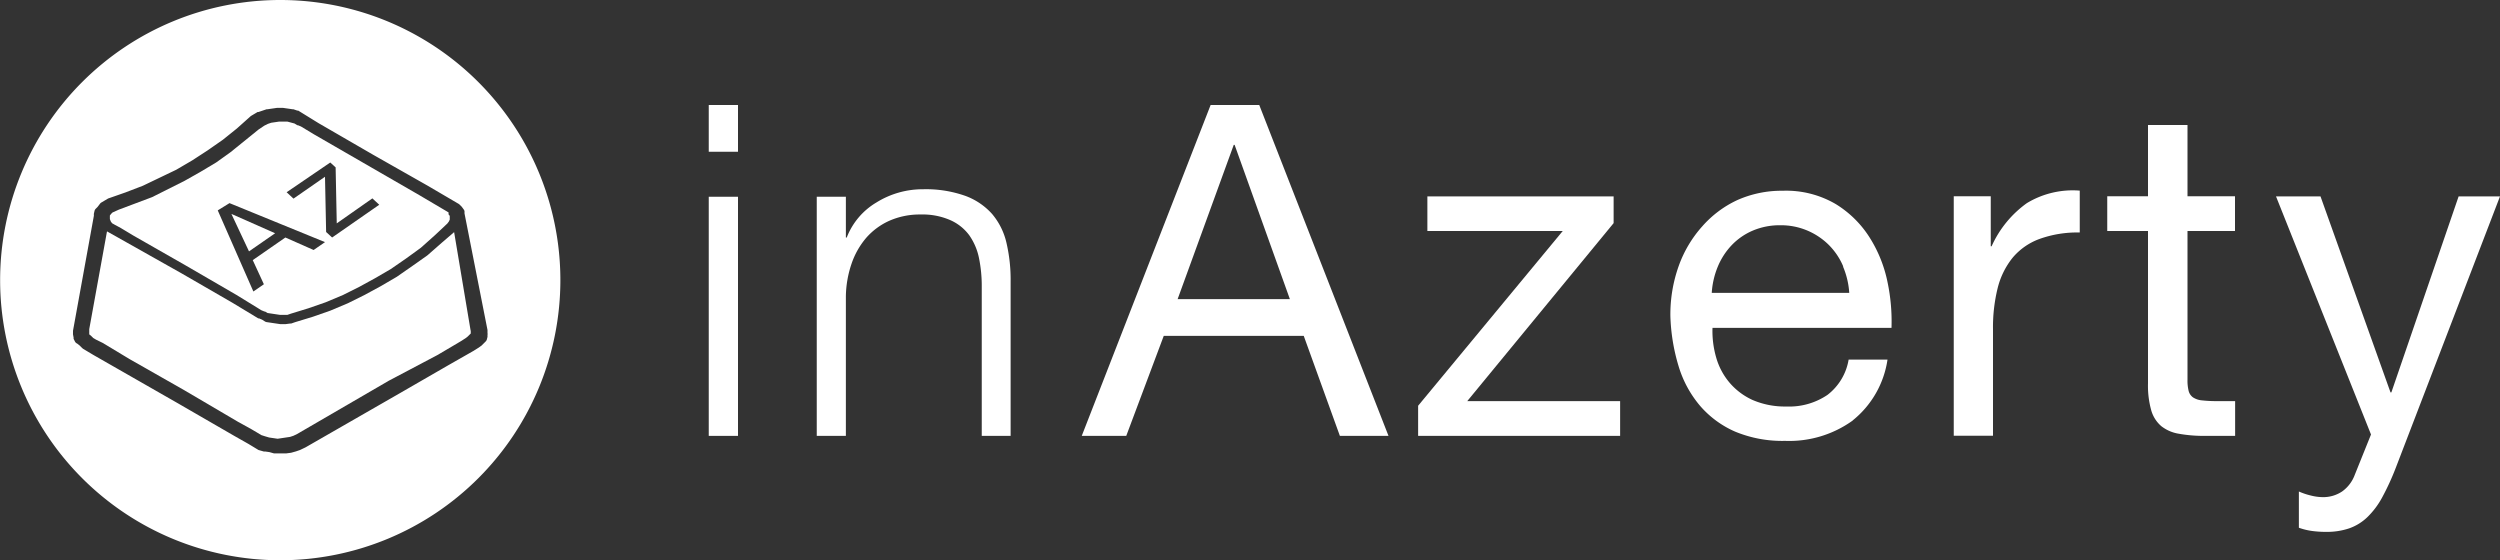 <svg xmlns="http://www.w3.org/2000/svg" viewBox="0 0 200 44.83"><rect x="0" y="0" width="200" height="44.83" fill="#333333" stroke="none"/><defs><style>.cls-1{fill:#fff;}</style></defs><title>Fichier 3</title><g id="Calque_2" data-name="Calque 2"><g id="Calque_1-2" data-name="Calque 1"><rect class="cls-1" x="56.7" y="8.4" width="2.34" height="3.74"/><rect class="cls-1" x="56.7" y="15.74" width="2.34" height="19.13"/><path class="cls-1" d="M67.67,15.74V19h.07a5.6,5.6,0,0,1,2.37-2.8,7,7,0,0,1,3.74-1.06,9.43,9.43,0,0,1,3.35.52,5.32,5.32,0,0,1,2.17,1.46,5.46,5.46,0,0,1,1.15,2.32,13,13,0,0,1,.33,3.08V34.87H78.54V22.93a11.08,11.08,0,0,0-.22-2.28,4.84,4.84,0,0,0-.78-1.83A3.78,3.78,0,0,0,76,17.6a5.52,5.52,0,0,0-2.35-.44,6,6,0,0,0-2.5.5A5.41,5.41,0,0,0,69.32,19a6.33,6.33,0,0,0-1.19,2.08,8.44,8.44,0,0,0-.46,2.61V34.87H65.34V15.74Z"/><path class="cls-1" d="M100.74,8.4l10.34,26.47h-3.89l-2.89-8H93.1l-3,8H86.54L96.85,8.4Zm2.45,15.53L98.77,11.59H98.7L94.21,23.93Z"/><polygon class="cls-1" points="125.02 18.48 114.19 18.48 114.19 15.71 129.09 15.71 129.09 17.85 117.38 32.09 129.61 32.09 129.61 34.87 113.45 34.87 113.45 32.46 125.02 18.48"/><path class="cls-1" d="M148.22,33.64a8.69,8.69,0,0,1-5.41,1.63,9.85,9.85,0,0,1-4-.74A7.85,7.85,0,0,1,136,32.46a8.82,8.82,0,0,1-1.72-3.19,15.32,15.32,0,0,1-.65-4,11.54,11.54,0,0,1,.67-4,9.56,9.56,0,0,1,1.87-3.15A8.49,8.49,0,0,1,139,16a8.71,8.71,0,0,1,3.61-.74,7.86,7.86,0,0,1,4.24,1.06A8.4,8.4,0,0,1,149.57,19,10.63,10.63,0,0,1,151,22.56a15.28,15.28,0,0,1,.32,3.67H137a7.59,7.59,0,0,0,.3,2.39,5.39,5.39,0,0,0,1.07,2A5.29,5.29,0,0,0,140.21,32a6.51,6.51,0,0,0,2.71.52,5.45,5.45,0,0,0,3.28-.93,4.48,4.48,0,0,0,1.69-2.82H151a7.66,7.66,0,0,1-2.78,4.86m-.76-12.31a5.4,5.4,0,0,0-1.15-1.72,5.46,5.46,0,0,0-1.71-1.15,5.4,5.4,0,0,0-2.17-.43,5.5,5.5,0,0,0-2.21.43,5.09,5.09,0,0,0-1.69,1.17,5.59,5.59,0,0,0-1.11,1.72,6.55,6.55,0,0,0-.48,2.09h11a6.46,6.46,0,0,0-.5-2.11"/><path class="cls-1" d="M159.26,15.7v4h.07a8.53,8.53,0,0,1,2.82-3.45,7.08,7.08,0,0,1,4.23-1V18.6a8.91,8.91,0,0,0-3.23.52A5.08,5.08,0,0,0,161,20.63a6.28,6.28,0,0,0-1.19,2.43,13.07,13.07,0,0,0-.37,3.28v8.52H156.3V15.7Z"/><path class="cls-1" d="M178.8,15.7v2.78H175v11.9a3.43,3.43,0,0,0,.09.89.92.92,0,0,0,.35.52,1.55,1.55,0,0,0,.72.24,10.48,10.48,0,0,0,1.2.06h1.45v2.78h-2.41a11.28,11.28,0,0,1-2.09-.17,3.07,3.07,0,0,1-1.41-.61,2.61,2.61,0,0,1-.8-1.26,7.29,7.29,0,0,1-.26-2.15V18.48h-3.26V15.7h3.26V10H175V15.7Z"/><path class="cls-1" d="M191.66,37.43a20.25,20.25,0,0,1-1.09,2.37,6.5,6.5,0,0,1-1.19,1.58,4,4,0,0,1-1.45.89,5.57,5.57,0,0,1-1.84.28,8.38,8.38,0,0,1-1.11-.07,5.23,5.23,0,0,1-1.07-.26V39.32a5.39,5.39,0,0,0,.95.32,4,4,0,0,0,.91.13,2.71,2.71,0,0,0,1.61-.46,2.84,2.84,0,0,0,1-1.32l1.3-3.23-7.6-19.05h3.56l5.6,15.68h.07l5.38-15.68H200Z"/><polygon class="cls-1" points="18.53 17.12 18.52 17.13 19.92 20.11 22.01 18.66 18.53 17.12"/><path class="cls-1" d="M8.87,17.73l.1.13.21.12.48.26,1,.6,4.15,2.37,4.1,2.38,2,1.23.24.1.05,0,.2.12,1,.15h.27l.32,0,.29-.1h0l1.4-.43,1.38-.48,1.38-.58,1.28-.64,1.28-.7,1.27-.74,1.23-.85,1.17-.85,1.12-1,1-.94.12-.16.07-.15,0-.13v-.07l0-.1-.1-.13L35.89,17l-.23-.14-2.1-1.24-8.42-4.86-1.06-.64-.24-.1-.05,0-.23-.14L23,9.73h-.37l-.32,0-.61.09-.27.09-.28.14-.45.3-2.25,1.82h0L17.29,13,16,13.77h0l-1.24.7h0l-2.59,1.3,0,0-2.66,1L9,17l-.11.11-.1.13,0,.1v.11l0,.08ZM26.42,13l.43.39.09,4.48,2.85-2,.55.51L26.57,19l-.48-.44L26,14.14l-2.52,1.75-.55-.51Zm-8.06,3.25L26,19.37l-.91.63-2.26-1-2.61,1.81.89,1.93-.84.58-2.85-6.49Z"/><path class="cls-1" d="M22.41,0A22.41,22.41,0,1,0,44.83,22.41,22.41,22.41,0,0,0,22.41,0ZM39,26.8l0,.15-.05.2a.38.38,0,0,1-.1.17l-.32.32,0,0-.22.16,0,0-.43.27-2,1.14-3.83,2.21-7.61,4.37h0L24,36l0,0-.32.11-.39.11h0l-.38.05h-1l-.35-.1-.35-.05-.11,0L20.68,36h0l-.81-.49-1.13-.64-4.48-2.59-6.8-3.89-.82-.49-.07-.06-.2-.2-.19-.15A.37.37,0,0,1,6,27.33l-.11-.22a.39.39,0,0,1,0-.09l-.05-.27a.38.38,0,0,1,0-.07v-.22s0,0,0,0,0,0,0,0l1.67-9.2v-.07a.37.37,0,0,1,0-.09l.05-.22a.37.37,0,0,1,.1-.18l.14-.14L8,16.3a.37.37,0,0,1,.11-.1l.54-.32h0l0,0,1.4-.49,1.38-.53,2.67-1.28,1.28-.75,1.23-.8,1.22-.85,1.12-.9,1.12-1h0l0,0,0,0h0l.54-.32.07,0,.65-.22.07,0,.76-.11h.48l.76.11.07,0,.32.11.07,0,1.62,1,4.37,2.53,4.37,2.48,2.49,1.46.07.06.16.16,0,0,.16.22a.38.38,0,0,1,.06.13l0,.12v0h0l0,0h0l0,0v0h0v.06h0L39,26.4s0,0,0,0v.24A.37.37,0,0,1,39,26.8Z"/><path class="cls-1" d="M37.65,26.45v0l-1.32-7.88-1,.86-1.14,1,0,0L33,21.27l-1.25.87,0,0-1.3.76-1.31.71-1.31.65h0l-1.4.59h0l-1.4.49-1.41.43-.32.11-.07,0-.38.05h-.43l-1.08-.16a.38.38,0,0,1-.14-.05l-.24-.15-.24-.1-.06,0-2.05-1.24-4.1-2.37L8.56,18.51,7.14,26.33v.19l0,.13,0,.1.14.11,0,0,.18.18.22.13.53.26h0l2.16,1.3,4.36,2.48,4.32,2.54,1.07.59.79.47.28.09.34.1.68.1,1-.15.27-.09.29-.14,7.33-4.26L35,28.4l1.83-1.08.41-.26.18-.14.24-.24,0-.16,0-.06Z"/></g></g></svg>